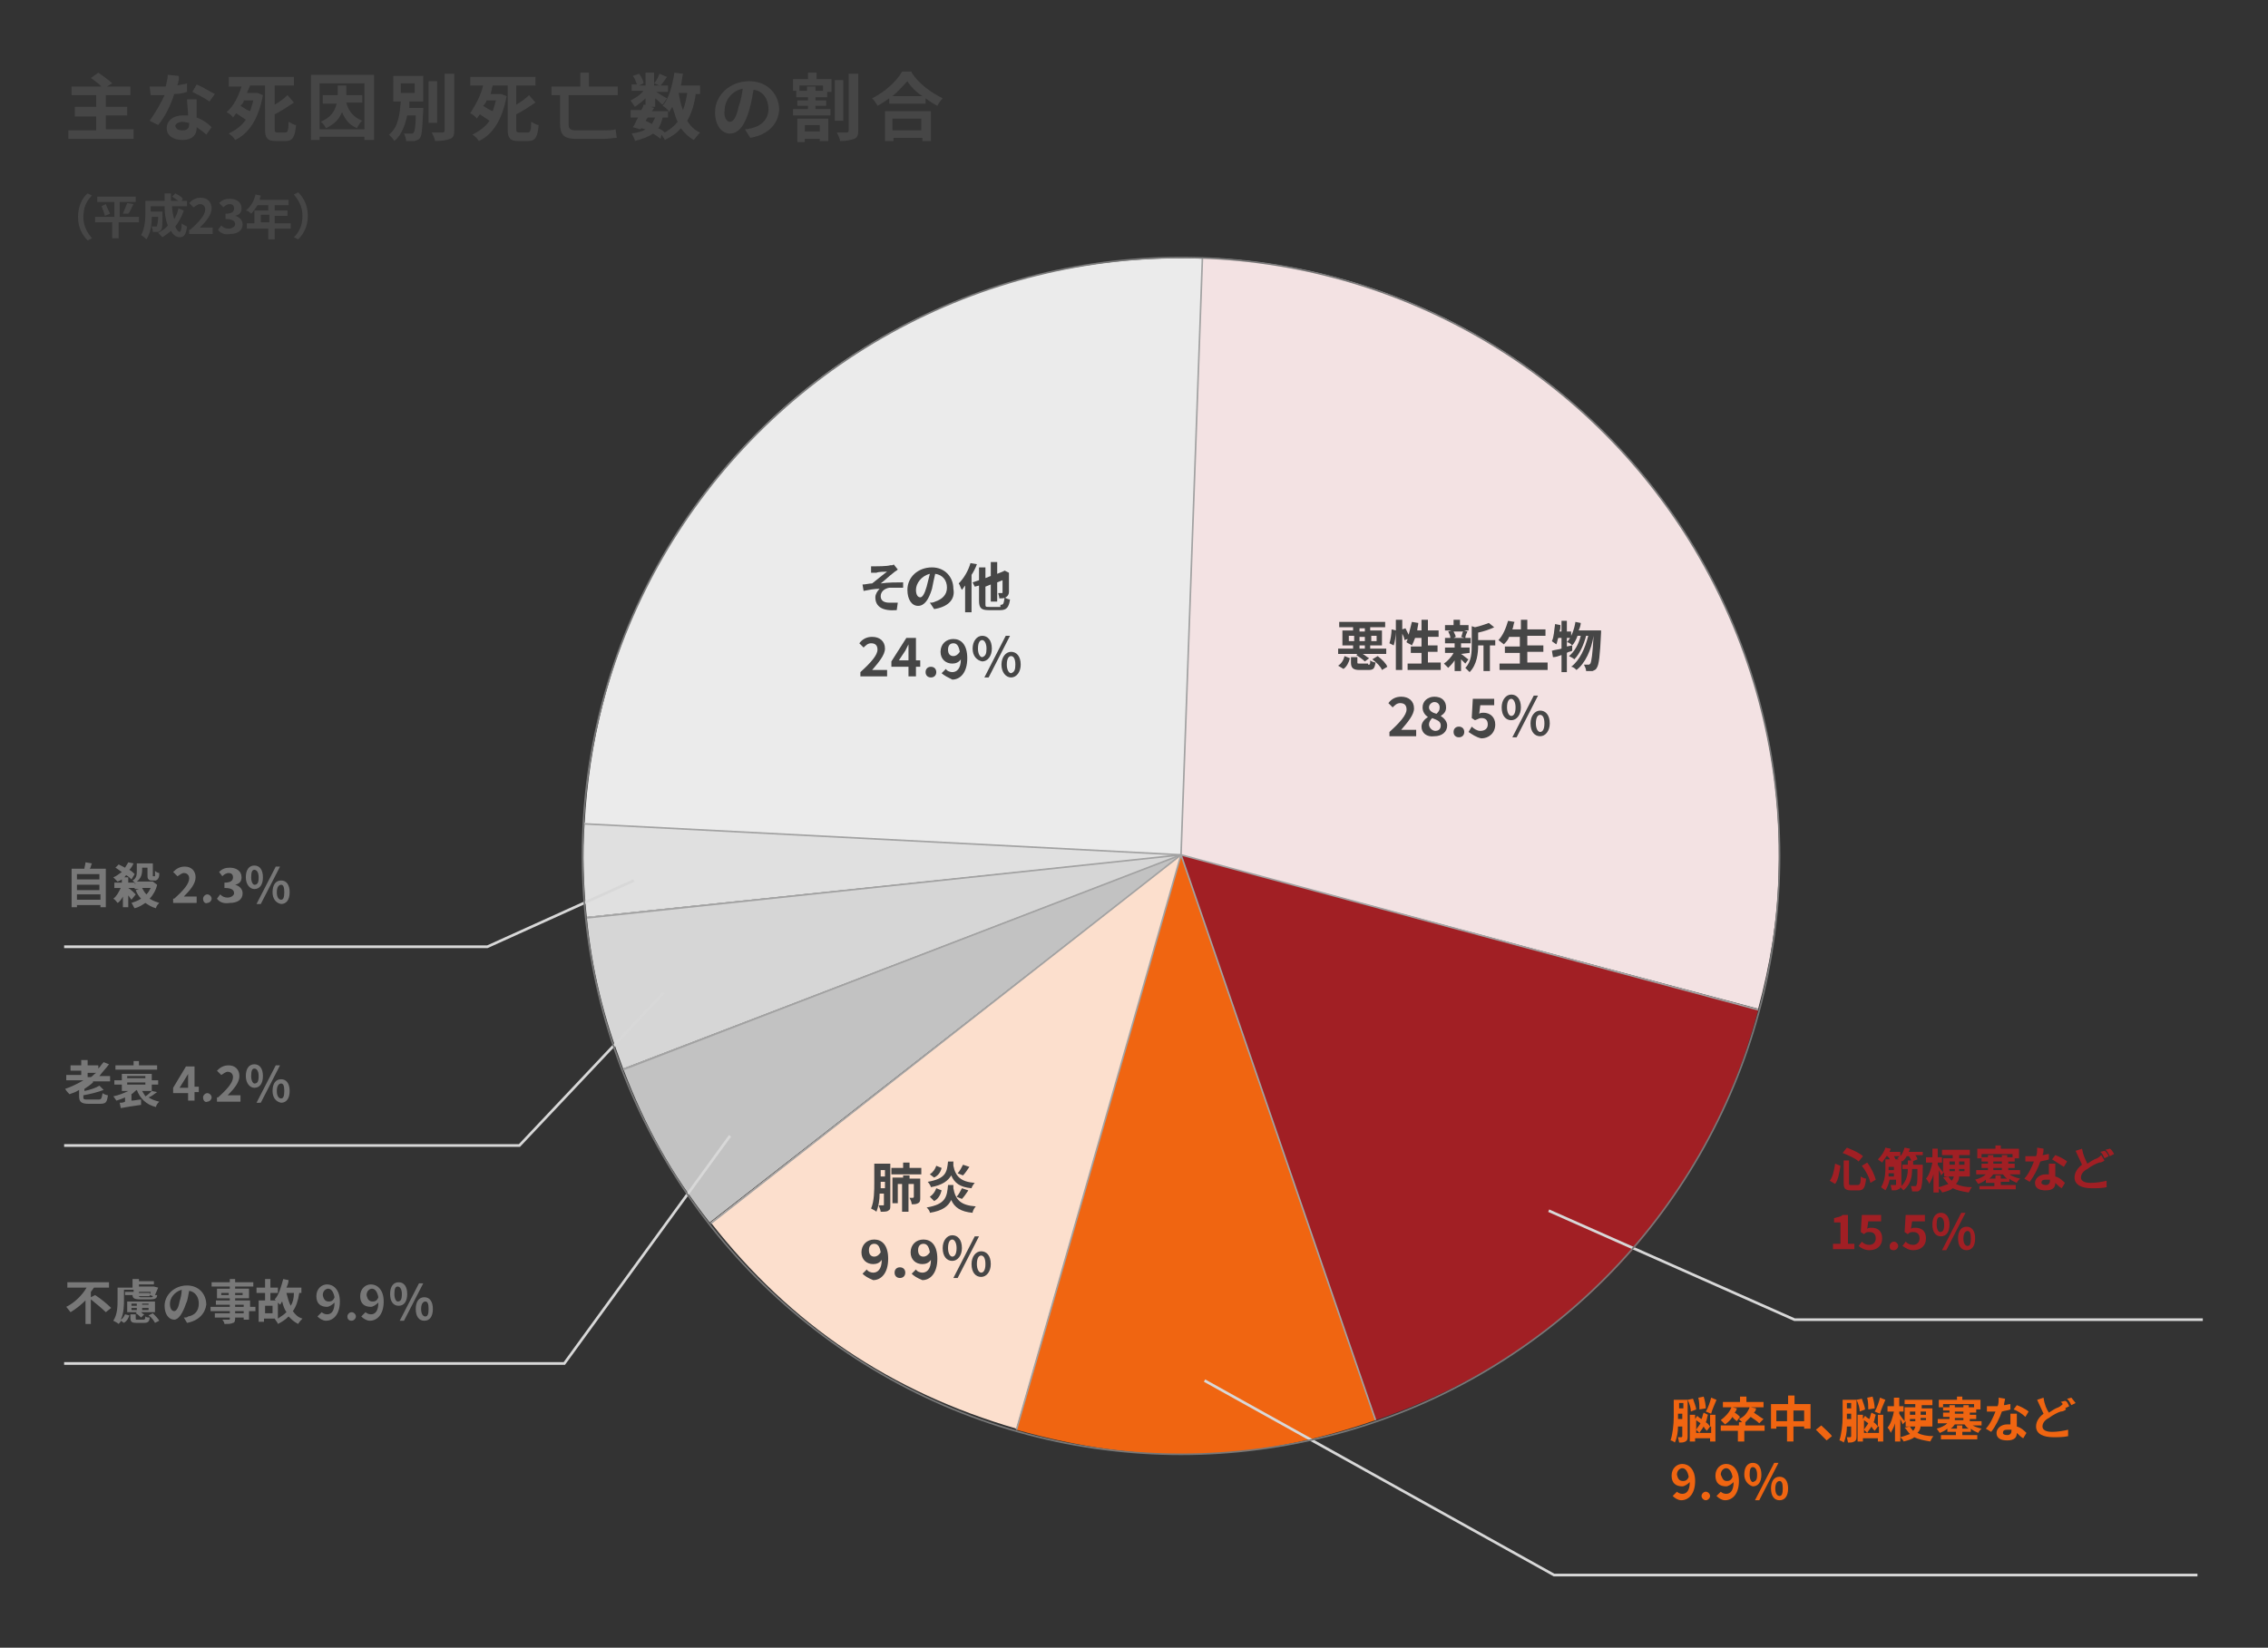 <svg xmlns="http://www.w3.org/2000/svg" xmlns:xlink="http://www.w3.org/1999/xlink" x="0px" y="0px" viewBox="0 0 212.2 154.2" style="enable-background:new 0 0 212.2 154.2;" xml:space="preserve"><rect x="0" y="0" width="212.2" height="154.2" fill="#333333" stroke="none"/> <style type="text/css"> .st0{fill:#AD1800;} .st1{fill:#787878;} .st2{fill:none;stroke:#AD1800;stroke-width:0.5;stroke-miterlimit:10;} .st3{fill:#E0E0E0;} .st4{fill:none;stroke:#F06511;stroke-width:0.25;stroke-miterlimit:10;} .st5{fill:#F06511;} .st6{fill:none;stroke:#632F00;stroke-width:0.25;stroke-miterlimit:10;} .st7{fill:#632F00;} .st8{fill:none;stroke:#787878;stroke-width:0.3;stroke-miterlimit:10;} .st9{fill-rule:evenodd;clip-rule:evenodd;fill:#787878;} .st10{fill:none;stroke:#787878;stroke-width:0.5;stroke-linecap:round;stroke-linejoin:round;} .st11{fill:none;stroke:#787878;stroke-width:0.5;stroke-linecap:round;stroke-linejoin:round;stroke-dasharray:0,1.98;} .st12{fill:#F2F2F2;} .st13{fill:#FDEDE2;} .st14{fill:#A11F24;} .st15{fill:none;stroke:#3C3C3C;stroke-width:0.25;stroke-miterlimit:10;} .st16{fill:#E36418;} .st17{clip-path:url(#SVGID_00000061438871949909888120000004319842166378315707_);fill:#FFFFFF;} .st18{clip-path:url(#SVGID_00000061438871949909888120000004319842166378315707_);fill:#FDEDE2;} .st19{clip-path:url(#SVGID_00000061438871949909888120000004319842166378315707_);fill:#F2F2F2;} .st20{clip-path:url(#SVGID_00000061438871949909888120000004319842166378315707_);fill:#A11F24;} .st21{clip-path:url(#SVGID_00000061438871949909888120000004319842166378315707_);fill:#F06511;} .st22{clip-path:url(#SVGID_00000054236593286810454580000016517850147305888166_);fill:#FFFFFF;} .st23{clip-path:url(#SVGID_00000054236593286810454580000016517850147305888166_);fill:#FDEDE2;} .st24{clip-path:url(#SVGID_00000054236593286810454580000016517850147305888166_);fill:#F2F2F2;} .st25{clip-path:url(#SVGID_00000054236593286810454580000016517850147305888166_);fill:#A11F24;} .st26{clip-path:url(#SVGID_00000054236593286810454580000016517850147305888166_);fill:#F06511;} .st27{clip-path:url(#SVGID_00000054236593286810454580000016517850147305888166_);fill:#787878;} .st28{fill:none;stroke:#787878;stroke-width:0.25;stroke-miterlimit:10;stroke-dasharray:1.989,1.989;} .st29{fill:none;stroke:#D8D8D8;stroke-width:0.25;stroke-miterlimit:10;} .st30{clip-path:url(#SVGID_00000170279815521274165310000007081761450854660757_);fill:#FFFFFF;} .st31{clip-path:url(#SVGID_00000170279815521274165310000007081761450854660757_);fill:#FDEDE2;} .st32{clip-path:url(#SVGID_00000170279815521274165310000007081761450854660757_);fill:#F2F2F2;} .st33{clip-path:url(#SVGID_00000170279815521274165310000007081761450854660757_);fill:#A11F24;} .st34{clip-path:url(#SVGID_00000170279815521274165310000007081761450854660757_);fill:#F06511;} .st35{clip-path:url(#SVGID_00000054237456793958277970000003236870881854516917_);fill:#FFFFFF;} .st36{clip-path:url(#SVGID_00000054237456793958277970000003236870881854516917_);fill:#FDEDE2;} .st37{clip-path:url(#SVGID_00000054237456793958277970000003236870881854516917_);fill:#F2F2F2;} .st38{clip-path:url(#SVGID_00000054237456793958277970000003236870881854516917_);fill:#A11F24;} .st39{clip-path:url(#SVGID_00000054237456793958277970000003236870881854516917_);fill:#F06511;} .st40{clip-path:url(#SVGID_00000054237456793958277970000003236870881854516917_);fill:#787878;} .st41{fill:#464646;} .st42{fill:none;stroke:#787878;stroke-width:0.25;stroke-miterlimit:10;} .st43{fill:none;stroke:#777878;stroke-width:0.28;stroke-miterlimit:10;} .st44{fill:#DFDFDF;} .st45{fill:#777878;} .st46{fill:#FFFFFF;} .st47{fill:#D6D6D6;} .st48{fill:#C2C2C2;} .st49{fill:#FCDFCD;} .st50{fill:#F3E2E3;} .st51{fill:#EBEBEB;} .st52{fill:none;stroke:#A2A2A2;stroke-width:0.15;stroke-miterlimit:10;} .st53{fill:none;stroke:#787878;stroke-width:0.15;stroke-miterlimit:10;} .st54{fill:#2456A7;} .st55{fill:none;stroke:#D6D6D6;stroke-width:0.5;stroke-miterlimit:10;} .st56{fill-rule:evenodd;clip-rule:evenodd;fill:#B3B3B3;} .st57{fill:none;stroke:#787878;stroke-width:0.316;stroke-miterlimit:10;} .st58{fill:none;stroke:#787878;stroke-width:0.791;stroke-linecap:round;stroke-linejoin:round;} .st59{fill:none;stroke:#787878;stroke-width:0.791;stroke-linecap:round;stroke-linejoin:round;stroke-dasharray:0,2.512;} .st60{fill:none;stroke:#787878;stroke-miterlimit:10;} .st61{fill:#A18266;} .st62{fill:none;stroke:#464646;stroke-width:0.25;stroke-miterlimit:10;} .st63{fill:none;stroke:#A11F24;stroke-miterlimit:10;} </style> <g id="&#x30EC;&#x30A4;&#x30E4;&#x30FC;_1"> </g> <g id="&#x30EC;&#x30A4;&#x30E4;&#x30FC;_2"> <g> <g> <g> <path class="st41" d="M8.2,18.1l0.4,0.2c-0.5,0.5-0.8,1.1-0.8,2s0.4,1.5,0.8,2l-0.4,0.2c-0.5-0.5-0.9-1.2-0.9-2.2 C7.3,19.3,7.7,18.5,8.2,18.1z"></path> <path class="st41" d="M12.9,20.8h-1.8v1.5h-0.6v-1.5H8.9v-0.5h1.8v-1.4H9.1v-0.5h3.6v0.5h-1.5v1.4h1.8V20.8z M9.9,19.1 c0.1,0.3,0.3,0.7,0.4,0.9l-0.5,0.2c0-0.2-0.2-0.6-0.3-0.9L9.9,19.1z M11.5,20c0.1-0.3,0.3-0.7,0.4-1l0.6,0.1 c-0.2,0.3-0.3,0.7-0.5,0.9L11.5,20z"></path> <path class="st41" d="M17.2,19.7c-0.2,0.6-0.5,1.1-0.8,1.5c0.1,0.3,0.3,0.5,0.4,0.5c0.1,0,0.2-0.2,0.2-0.8 c0.1,0.1,0.3,0.2,0.5,0.3c-0.1,0.8-0.3,1-0.7,1c-0.3,0-0.6-0.2-0.8-0.6c-0.2,0.2-0.5,0.4-0.8,0.6c-0.1-0.1-0.3-0.3-0.4-0.4 c0.3-0.2,0.7-0.4,0.9-0.7c-0.2-0.5-0.3-1.1-0.3-1.8h-1.3v0.5h1.1c0,0,0,0.1,0,0.2c0,0.9,0,1.3-0.1,1.5c-0.1,0.1-0.2,0.2-0.3,0.2 c-0.1,0-0.3,0-0.5,0c0-0.2-0.1-0.4-0.1-0.5c0.2,0,0.3,0,0.4,0c0.1,0,0.1,0,0.1-0.1c0-0.1,0.1-0.3,0.1-0.8h-0.6 c0,0.7-0.1,1.5-0.5,2.1c-0.1-0.1-0.3-0.3-0.5-0.4c0.3-0.5,0.4-1.3,0.4-1.9v-1.3h1.8c0-0.2,0-0.4,0-0.7H16c0,0.2,0,0.4,0,0.7h0.7 c-0.2-0.1-0.4-0.3-0.6-0.4l0.3-0.3c0.2,0.1,0.6,0.3,0.7,0.5L17,18.8h0.5v0.5h-1.4c0,0.4,0.1,0.9,0.2,1.2c0.2-0.3,0.3-0.6,0.4-1 L17.2,19.7z"></path> <path class="st41" d="M17.8,21.5c0.9-0.8,1.4-1.4,1.4-1.9c0-0.3-0.2-0.5-0.5-0.5c-0.2,0-0.4,0.2-0.6,0.3l-0.4-0.4 c0.3-0.3,0.6-0.5,1.1-0.5c0.6,0,1,0.4,1,1c0,0.6-0.5,1.2-1.1,1.8c0.2,0,0.4,0,0.5,0h0.7v0.6h-2.2V21.5z"></path> <path class="st41" d="M20.4,21.5l0.3-0.4c0.2,0.2,0.4,0.3,0.7,0.3c0.3,0,0.6-0.2,0.6-0.4c0-0.3-0.2-0.5-0.9-0.5V20 c0.6,0,0.8-0.2,0.8-0.5c0-0.3-0.2-0.4-0.4-0.4c-0.2,0-0.4,0.1-0.6,0.3L20.5,19c0.3-0.3,0.6-0.4,1-0.4c0.6,0,1.1,0.3,1.1,0.9 c0,0.4-0.2,0.6-0.6,0.7v0c0.4,0.1,0.7,0.4,0.7,0.8c0,0.6-0.5,0.9-1.2,0.9C21,22,20.6,21.8,20.4,21.5z"></path> <path class="st41" d="M27.2,21.4h-1.5v1h-0.6v-1h-2v-0.5h0.7v-1.2h1.3v-0.5h-1c-0.2,0.3-0.4,0.6-0.6,0.8 c-0.1-0.1-0.3-0.3-0.5-0.3c0.4-0.3,0.8-0.9,0.9-1.5l0.5,0.1c0,0.1-0.1,0.2-0.1,0.4H27v0.5h-1.3v0.5h1.2v0.5h-1.2v0.7h1.5V21.4z M25.2,20.8v-0.7h-0.8v0.7H25.2z"></path> <path class="st41" d="M27.9,22.4l-0.4-0.2c0.5-0.5,0.8-1.1,0.8-2s-0.4-1.5-0.8-2l0.4-0.2c0.5,0.5,0.9,1.2,0.9,2.2 C28.8,21.2,28.4,21.9,27.9,22.4z"></path> </g> </g> <g> <g> <path class="st41" d="M12.5,12.2V13H6.4v-0.8H9v-1.3H7V10h2V8.9H6.7V8.1h2.8c-0.3-0.3-0.7-0.6-1-0.8l0.7-0.5 c0.4,0.3,1,0.7,1.3,1L10,8.1h2.2v0.8H9.9V10h2v0.8h-2v1.3H12.5z"></path> <path class="st41" d="M16.6,8c0.3-0.1,0.7-0.1,0.9-0.2l0,0.8c-0.3,0.1-0.7,0.2-1.2,0.2c-0.3,1-0.9,2.2-1.5,2.9L14,11.3 c0.5-0.7,1.1-1.7,1.4-2.4c-0.1,0-0.2,0-0.4,0c-0.3,0-0.6,0-0.9,0l-0.1-0.8c0.3,0,0.7,0,0.9,0c0.2,0,0.4,0,0.6,0 c0.1-0.4,0.2-0.8,0.2-1.1l1,0.1C16.8,7.3,16.7,7.6,16.6,8z M18.4,10.1c0,0.2,0,0.5,0,0.9c0.6,0.2,1.1,0.6,1.4,0.9l-0.5,0.7 c-0.2-0.2-0.6-0.5-0.9-0.7c0,0,0,0,0,0.1c0,0.6-0.4,1.1-1.3,1.1c-0.9,0-1.5-0.4-1.5-1.1c0-0.7,0.6-1.2,1.5-1.2 c0.2,0,0.3,0,0.5,0c0-0.5-0.1-1.1-0.1-1.5h0.9C18.4,9.5,18.4,9.8,18.4,10.1z M17.1,12.2c0.5,0,0.6-0.3,0.6-0.6c0,0,0-0.1,0-0.1 c-0.2,0-0.4-0.1-0.6-0.1c-0.4,0-0.7,0.2-0.7,0.4C16.5,12.1,16.7,12.2,17.1,12.2z M18,8.6l0.4-0.7c0.5,0.2,1.3,0.7,1.7,0.9 l-0.5,0.7C19.2,9.2,18.4,8.8,18,8.6z"></path> <path class="st41" d="M26.7,12.4c0.2,0,0.3-0.2,0.3-1c0.2,0.1,0.5,0.3,0.7,0.3c-0.1,1.1-0.3,1.5-1,1.5h-0.9c-0.8,0-1-0.3-1-1.1 V8h-1.5l0.1,0c-0.1,0.2-0.2,0.5-0.3,0.7H24l0.1,0l0.5,0.2c-0.4,2.2-1.3,3.6-2.6,4.2c-0.1-0.2-0.4-0.5-0.6-0.6 c0.6-0.3,1.2-0.7,1.6-1.3c-0.3-0.2-0.6-0.4-0.9-0.6c-0.1,0.1-0.2,0.3-0.3,0.4c-0.1-0.2-0.4-0.4-0.6-0.5c0.7-0.6,1.1-1.5,1.4-2.4 h-1.2V7.2h6.1V8h-1.8v1.8c0.5-0.3,0.9-0.6,1.2-0.9l0.6,0.7c-0.6,0.4-1.2,0.8-1.8,1.1V12c0,0.3,0,0.4,0.3,0.4H26.7z M22.8,9.5 c-0.1,0.2-0.2,0.3-0.3,0.4c0.3,0.2,0.6,0.4,0.9,0.5c0.1-0.3,0.2-0.6,0.3-1H22.8z"></path> <path class="st41" d="M35,7v6.1h-0.9v-0.3h-4.2v0.3h-0.8V7H35z M34.1,12.1V7.8h-4.2v4.3H34.1z M32.4,9.6 c0.2,0.8,0.7,1.4,1.5,1.7c-0.2,0.1-0.4,0.5-0.5,0.7c-0.7-0.3-1.1-0.8-1.4-1.5c-0.3,0.7-0.7,1.1-1.5,1.5 c-0.1-0.2-0.3-0.5-0.5-0.6c0.9-0.4,1.3-0.9,1.5-1.7h-1.3V8.9h1.4c0-0.3,0-0.6,0-0.9h0.8c0,0.3,0,0.6,0,0.9h1.5v0.7H32.4z"></path> <path class="st41" d="M39.6,10c0,0,0,0.2,0,0.3c-0.1,1.7-0.1,2.3-0.3,2.6c-0.1,0.2-0.3,0.2-0.5,0.3c-0.2,0-0.5,0-0.8,0 c0-0.2-0.1-0.5-0.2-0.7c0.3,0,0.5,0,0.7,0c0.1,0,0.2,0,0.2-0.1c0.1-0.1,0.2-0.6,0.2-1.6h-0.8c-0.2,0.9-0.5,1.8-1.2,2.4 c-0.1-0.2-0.4-0.5-0.5-0.6c0.9-0.7,1-2,1.1-3.1h-0.7V7.1h2.8v2.4h-1.3c0,0.2,0,0.4,0,0.6H39.6z M37.5,8.7h1.3V7.8h-1.3V8.7z M40.9,11.5h-0.8V7.6h0.8V11.5z M42.5,6.9v5.3c0,0.5-0.1,0.7-0.4,0.8c-0.3,0.1-0.7,0.2-1.4,0.2c0-0.2-0.2-0.6-0.3-0.8 c0.4,0,0.9,0,1,0c0.1,0,0.2,0,0.2-0.2V6.9H42.5z"></path> <path class="st41" d="M49.4,12.4c0.2,0,0.3-0.2,0.3-1c0.2,0.1,0.5,0.3,0.7,0.3c-0.1,1.1-0.3,1.5-1,1.5h-0.9c-0.8,0-1-0.3-1-1.1 V8H46l0.1,0C46,8.3,46,8.5,45.9,8.8h0.9l0.1,0l0.5,0.2c-0.4,2.2-1.3,3.6-2.6,4.2c-0.1-0.2-0.4-0.5-0.6-0.6 c0.6-0.3,1.2-0.7,1.6-1.3c-0.3-0.2-0.6-0.4-0.9-0.6c-0.1,0.1-0.2,0.3-0.3,0.4c-0.1-0.2-0.4-0.4-0.6-0.5C44.5,9.8,45,8.9,45.2,8 h-1.2V7.2h6.1V8h-1.8v1.8c0.5-0.3,0.9-0.6,1.2-0.9l0.6,0.7c-0.6,0.4-1.2,0.8-1.8,1.1V12c0,0.3,0,0.4,0.3,0.4H49.4z M45.5,9.5 c-0.1,0.2-0.2,0.3-0.3,0.4c0.3,0.2,0.6,0.4,0.9,0.5c0.1-0.3,0.2-0.6,0.3-1H45.5z"></path> <path class="st41" d="M53.2,8.9v2.7c0,0.4,0.1,0.6,0.7,0.6h2.5c0.4,0,0.9,0,1.2-0.1c0,0.2,0.1,0.6,0.1,0.8 c-0.2,0-0.8,0.1-1.3,0.1H54c-1.2,0-1.6-0.3-1.6-1.5V8.9h-0.8V8.1h2.7V6.8h0.8v1.3h2.7v0.8H53.2z"></path> <path class="st41" d="M65.1,8.7c-0.1,1-0.4,1.9-0.8,2.6c0.3,0.5,0.7,0.9,1.2,1.1c-0.2,0.2-0.4,0.5-0.6,0.7 c-0.5-0.3-0.8-0.6-1.2-1.1c-0.4,0.5-0.9,0.8-1.5,1.1c0-0.1-0.2-0.3-0.3-0.5L61.8,13c-0.2-0.2-0.4-0.3-0.7-0.5 c-0.4,0.3-1,0.5-1.7,0.7c0-0.2-0.2-0.5-0.3-0.7c0.6-0.1,1-0.2,1.3-0.4C60.3,12.1,60.1,12,60,12l-0.1,0.1l-0.7-0.2 c0.2-0.2,0.3-0.6,0.5-0.9h-0.7v-0.7h1c0.1-0.2,0.2-0.3,0.2-0.5l0.2,0V9.2c-0.3,0.3-0.7,0.6-1,0.8c-0.1-0.2-0.3-0.4-0.4-0.6 c0.4-0.2,0.9-0.5,1.2-0.9h-1.1V7.9h0.5c-0.1-0.2-0.2-0.6-0.4-0.8l0.6-0.2c0.2,0.3,0.4,0.6,0.4,0.9l-0.4,0.2h0.6V6.8h0.8v1.2h0.5 l-0.5-0.2c0.2-0.2,0.4-0.6,0.5-0.9l0.7,0.3c-0.2,0.3-0.4,0.6-0.6,0.8h0.7v0.6h-1.1c0.3,0.2,0.8,0.5,1,0.6l-0.4,0.6 c-0.2-0.1-0.4-0.4-0.7-0.6v0.8h-0.4l0.3,0.1l-0.2,0.3h1.6c-0.2-0.2-0.4-0.4-0.6-0.5c0.6-0.7,0.9-1.9,1.1-3.1l0.8,0.1 c-0.1,0.4-0.1,0.8-0.2,1.1h1.8v0.8H65.1z M60.4,11.3c0.2,0.1,0.4,0.2,0.6,0.3c0.1-0.2,0.2-0.4,0.3-0.6h-0.7L60.4,11.3z M62,11 c-0.1,0.4-0.2,0.7-0.4,1c0.2,0.1,0.4,0.2,0.6,0.4c0.5-0.3,0.9-0.6,1.2-1c-0.2-0.4-0.3-0.9-0.5-1.4c-0.1,0.2-0.2,0.3-0.3,0.5 c0,0-0.1-0.1-0.1-0.1V11H62z M63.5,8.7c0.1,0.6,0.2,1.1,0.4,1.6c0.2-0.5,0.3-1,0.4-1.6H63.5z"></path> <path class="st41" d="M70.2,12.9l-0.5-0.8c0.3,0,0.5-0.1,0.6-0.1c0.9-0.2,1.6-0.8,1.6-1.8c0-0.9-0.5-1.7-1.4-1.8 c-0.1,0.6-0.2,1.2-0.4,1.9c-0.4,1.4-1,2.2-1.8,2.2c-0.8,0-1.4-0.8-1.4-2c0-1.6,1.4-2.9,3.2-2.9c1.7,0,2.8,1.2,2.8,2.7 C72.8,11.6,71.9,12.6,70.2,12.9z M68.3,11.4c0.3,0,0.6-0.4,0.8-1.4c0.2-0.5,0.3-1.1,0.4-1.7c-1.1,0.2-1.7,1.2-1.7,2 C67.7,11,68,11.4,68.3,11.4z"></path> <path class="st41" d="M76.4,7.4h1.4v1.2h-0.4v0.5h-1.1v0.3h1v0.5h-1v0.3h1.4v0.6h-3.5v-0.6h1.4V9.9h-1V9.4h1V9.1h-1.1V8.5h-0.3 V7.4h1.4V6.8h0.8V7.4z M74.6,11.1h2.9v2.1h-0.8v-0.2h-1.4v0.3h-0.7V11.1z M77,8h-2.2v0.5h0.7V8.1h0.8v0.4H77V8z M75.3,11.7v0.6 h1.4v-0.6H75.3z M78.9,11.3h-0.8V7.5h0.8V11.3z M80.3,6.9v5.3c0,0.5-0.1,0.7-0.4,0.8c-0.3,0.1-0.7,0.2-1.3,0.2 c0-0.2-0.2-0.6-0.3-0.8c0.4,0,0.8,0,0.9,0c0.1,0,0.2,0,0.2-0.2V6.9H80.3z"></path> <path class="st41" d="M85.3,6.8c0.7,1.1,1.9,1.9,2.9,2.4c-0.2,0.2-0.4,0.5-0.5,0.7c-0.4-0.2-0.7-0.4-1.1-0.7v0.5h-3.4V9.2 c-0.3,0.2-0.7,0.5-1.1,0.7c-0.1-0.2-0.3-0.5-0.5-0.7c1.2-0.6,2.3-1.6,2.8-2.5H85.3z M82.7,10.4h4.4v2.8h-0.8v-0.3h-2.7v0.3h-0.8 V10.4z M86.3,9c-0.6-0.4-1.1-0.9-1.4-1.4C84.5,8,84.1,8.5,83.5,9H86.3z M83.5,11.1v1.1h2.7v-1.1H83.5z"></path> </g> </g> <path class="st3" d="M110.5,80l-55.6,5.8c-0.3-2.8-0.4-6-0.2-8.8L110.5,80z"></path> <path class="st47" d="M110.5,80l-52.2,20c-1.8-4.8-2.9-9.1-3.4-14.2L110.5,80z"></path> <path class="st48" d="M110.5,80l-44.1,34.4c-3.6-4.6-6-8.9-8.1-14.4L110.5,80z"></path> <path class="st49" d="M110.5,80l-15.4,53.7c-11.7-3.4-21.1-9.7-28.6-19.3L110.5,80z"></path> <path class="st5" d="M110.5,80l18.2,52.9c-11.5,4-21.9,4.2-33.6,0.9L110.5,80z"></path> <path class="st14" d="M110.5,80l54,14.5c-4.9,18.5-17.7,32.2-35.8,38.4L110.5,80z"></path> <path class="st50" d="M110.5,80l2-55.9c30.9,1.1,55,27,53.9,57.8c-0.1,4.3-0.8,8.4-1.9,12.5L110.5,80z"></path> <path class="st51" d="M110.5,80l-55.8-2.9c1.6-30.7,27.1-54,57.8-52.9L110.5,80z"></path> <g> <g> <path class="st41" d="M81.8,53c0.2,0,1.2,0,1.5-0.1c0.2,0,0.3,0,0.3-0.1l0.4,0.5c-0.1,0.1-0.3,0.2-0.4,0.3 c-0.4,0.3-0.8,0.7-1.2,1c0.7-0.1,1.5-0.1,2.1-0.1V55c-0.5,0-1,0-1.3,0c-0.5,0.1-0.8,0.4-0.8,0.8c0,0.4,0.3,0.6,0.8,0.6 c0.3,0,0.6,0,0.8,0l-0.1,0.7c-1.3,0.1-2-0.3-2-1.2c0-0.3,0.2-0.6,0.4-0.8c-0.5,0-1,0.1-1.5,0.2l-0.1-0.6c0.3,0,0.6-0.1,0.9-0.1 c0.4-0.3,1.1-0.9,1.4-1.1c-0.2,0-0.8,0-1,0.1c-0.1,0-0.3,0-0.5,0l0-0.6C81.5,53,81.6,53,81.8,53z"></path> <path class="st41" d="M87.4,57l-0.4-0.6c0.2,0,0.3,0,0.5-0.1c0.6-0.2,1.1-0.6,1.1-1.3c0-0.7-0.4-1.2-1.1-1.3 c-0.1,0.4-0.2,0.9-0.3,1.4c-0.3,1-0.7,1.6-1.3,1.6c-0.6,0-1-0.6-1-1.5c0-1.2,1-2.1,2.3-2.1c1.2,0,2,0.9,2,2 C89.4,56.1,88.7,56.8,87.4,57z M86.1,55.9c0.2,0,0.4-0.3,0.6-1c0.1-0.4,0.2-0.8,0.3-1.2c-0.8,0.2-1.3,0.9-1.3,1.5 C85.7,55.7,85.9,55.9,86.1,55.9z"></path> <path class="st41" d="M91.4,52.8c-0.1,0.3-0.3,0.7-0.5,1v3.5h-0.6v-2.5c-0.1,0.1-0.2,0.3-0.3,0.4c-0.1-0.1-0.2-0.5-0.3-0.6 c0.5-0.5,0.9-1.2,1.1-1.9L91.4,52.8z M93.6,56.6c0.3,0,0.3-0.1,0.4-0.7c0.1,0.1,0.4,0.2,0.5,0.2c-0.1,0.7-0.3,1-0.9,1h-1.1 c-0.7,0-0.9-0.2-0.9-0.9v-1.4l-0.4,0.1L91,54.5l0.6-0.2v-1.2h0.6v1l0.5-0.2v-1.3h0.6v1.1l0.5-0.2l0.2-0.1l0.4,0.2l0,0.1 c0,0.9,0,1.5,0,1.7c0,0.2-0.1,0.4-0.3,0.5c-0.1,0.1-0.4,0.1-0.6,0.1c0-0.2-0.1-0.4-0.1-0.5c0.1,0,0.3,0,0.3,0 c0.1,0,0.1,0,0.1-0.1c0-0.1,0-0.4,0-1.1l-0.5,0.2v1.8h-0.6v-1.6l-0.5,0.2v1.6c0,0.3,0,0.3,0.4,0.3H93.6z"></path> <path class="st41" d="M80.5,62.9c1-0.9,1.6-1.6,1.6-2.1c0-0.4-0.2-0.6-0.6-0.6c-0.3,0-0.5,0.2-0.7,0.4l-0.4-0.4 c0.3-0.4,0.7-0.6,1.2-0.6c0.7,0,1.2,0.4,1.2,1.1c0,0.6-0.6,1.3-1.2,2c0.2,0,0.4,0,0.6,0H83v0.6h-2.5V62.9z"></path> <path class="st41" d="M85,62.4h-1.6v-0.5l1.4-2.2h0.9v2.1h0.4v0.6h-0.4v0.9H85V62.4z M85,61.8v-0.7c0-0.2,0-0.6,0-0.8h0 c-0.1,0.2-0.2,0.4-0.3,0.6l-0.6,0.9H85z"></path> <path class="st41" d="M86.6,62.9c0-0.3,0.2-0.5,0.5-0.5c0.3,0,0.5,0.2,0.5,0.5c0,0.3-0.2,0.5-0.5,0.5 C86.8,63.4,86.6,63.2,86.6,62.9z"></path> <path class="st41" d="M88.1,63l0.4-0.4c0.1,0.2,0.4,0.3,0.6,0.3c0.4,0,0.8-0.3,0.8-1.2c-0.2,0.3-0.5,0.4-0.8,0.4 c-0.6,0-1.1-0.4-1.1-1.1c0-0.7,0.5-1.2,1.2-1.2c0.7,0,1.3,0.5,1.3,1.8c0,1.4-0.7,2-1.4,2C88.7,63.4,88.3,63.2,88.1,63z M89.2,61.4c0.2,0,0.4-0.1,0.6-0.4c-0.1-0.6-0.3-0.8-0.6-0.8c-0.3,0-0.5,0.2-0.5,0.6C88.7,61.2,88.9,61.4,89.2,61.4z"></path> <path class="st41" d="M91,60.7c0-0.7,0.4-1.2,0.9-1.2c0.5,0,0.9,0.4,0.9,1.2c0,0.7-0.4,1.2-0.9,1.2C91.4,61.8,91,61.4,91,60.7z M92.3,60.7c0-0.5-0.2-0.8-0.4-0.8c-0.2,0-0.4,0.2-0.4,0.8c0,0.5,0.2,0.8,0.4,0.8C92.2,61.4,92.3,61.2,92.3,60.7z M94.1,59.5 h0.4l-2,3.9h-0.4L94.1,59.5z M93.7,62.2c0-0.7,0.4-1.2,0.9-1.2s0.9,0.4,0.9,1.2c0,0.7-0.4,1.2-0.9,1.2S93.7,62.9,93.7,62.2z M95,62.2c0-0.6-0.2-0.8-0.4-0.8c-0.2,0-0.4,0.2-0.4,0.8c0,0.5,0.2,0.8,0.4,0.8C94.9,62.9,95,62.7,95,62.2z"></path> </g> </g> <g> <g> <path class="st41" d="M83.3,112.8c0,0.3,0,0.4-0.2,0.5c-0.1,0.1-0.4,0.1-0.7,0.1c0-0.1-0.1-0.4-0.2-0.6c0.2,0,0.3,0,0.4,0 c0.1,0,0.1,0,0.1-0.1v-1h-0.4c0,0.6-0.1,1.2-0.3,1.7c-0.1-0.1-0.3-0.2-0.5-0.3c0.3-0.7,0.3-1.7,0.3-2.4v-1.8h1.5V112.8z M82.8,111.2v-0.6h-0.4v0.1c0,0.2,0,0.3,0,0.5H82.8z M82.4,109.5v0.6h0.4v-0.6H82.4z M86.2,109.3v0.6h-2.8v-0.6h1.1v-0.5h0.6 v0.5H86.2z M86.1,112.1c0,0.2,0,0.4-0.2,0.5c-0.2,0.1-0.3,0.1-0.6,0.1c0-0.2-0.1-0.4-0.2-0.6c0.1,0,0.3,0,0.3,0s0.1,0,0.1-0.1 v-1.2h-0.5v2.6h-0.6v-2.6h-0.4v1.8h-0.5v-2.4h1V110h0.6v0.3h1V112.1z"></path> <path class="st41" d="M89.2,110.8c0,0.1,0,0.3,0,0.4c0.2,1.1,0.7,1.6,2.1,1.7c-0.1,0.1-0.3,0.4-0.3,0.6c-1.1-0.1-1.7-0.5-2-1.2 c-0.3,0.6-0.8,1-2,1.2c0-0.2-0.2-0.4-0.3-0.5c1.8-0.3,1.9-1,2-2.1H89.2z M89.2,108.8c0,0.1,0,0.2,0,0.3c0.2,1,0.7,1.5,2,1.6 c-0.1,0.1-0.3,0.4-0.3,0.5c-1.1-0.1-1.6-0.5-1.9-1.2c-0.3,0.5-0.8,0.9-1.9,1.1c0-0.1-0.2-0.4-0.3-0.5c1.7-0.3,1.8-0.9,1.9-1.9 H89.2z M87,112c0.3-0.2,0.5-0.5,0.6-0.8l0.5,0.2c-0.1,0.4-0.3,0.8-0.7,1L87,112z M88.1,109.3c-0.1,0.4-0.3,0.7-0.7,0.9l-0.4-0.3 c0.3-0.2,0.5-0.5,0.6-0.8L88.1,109.3z M89.5,112c0.2-0.2,0.4-0.6,0.5-0.8l0.6,0.2c-0.2,0.3-0.4,0.6-0.6,0.8L89.5,112z M90.7,109.2c-0.2,0.3-0.4,0.6-0.6,0.8l-0.5-0.2c0.2-0.2,0.4-0.6,0.5-0.8L90.7,109.2z"></path> <path class="st41" d="M80.7,119.2l0.4-0.4c0.1,0.2,0.4,0.3,0.6,0.3c0.4,0,0.8-0.3,0.8-1.2c-0.2,0.3-0.5,0.4-0.8,0.4 c-0.6,0-1.1-0.4-1.1-1.1c0-0.7,0.5-1.2,1.2-1.2c0.7,0,1.3,0.5,1.3,1.8c0,1.4-0.7,2-1.4,2C81.2,119.6,80.9,119.4,80.7,119.2z M81.8,117.6c0.2,0,0.4-0.1,0.6-0.4c-0.1-0.6-0.3-0.8-0.6-0.8c-0.3,0-0.5,0.2-0.5,0.6C81.3,117.4,81.5,117.6,81.8,117.6z"></path> <path class="st41" d="M83.7,119.1c0-0.3,0.2-0.5,0.5-0.5c0.3,0,0.5,0.2,0.5,0.5c0,0.3-0.2,0.5-0.5,0.5 C83.9,119.6,83.7,119.4,83.7,119.1z"></path> <path class="st41" d="M85.3,119.2l0.4-0.4c0.1,0.2,0.4,0.3,0.6,0.3c0.4,0,0.8-0.3,0.8-1.2c-0.2,0.3-0.5,0.4-0.8,0.4 c-0.6,0-1.1-0.4-1.1-1.1c0-0.7,0.5-1.2,1.2-1.2c0.7,0,1.3,0.5,1.3,1.8c0,1.4-0.7,2-1.4,2C85.8,119.6,85.5,119.4,85.3,119.2z M86.4,117.6c0.2,0,0.4-0.1,0.6-0.4c-0.1-0.6-0.3-0.8-0.6-0.8c-0.3,0-0.5,0.2-0.5,0.6C85.9,117.4,86.1,117.6,86.4,117.6z"></path> <path class="st41" d="M88.2,116.8c0-0.7,0.4-1.2,0.9-1.2c0.5,0,0.9,0.4,0.9,1.2c0,0.7-0.4,1.2-0.9,1.2 C88.6,118,88.2,117.6,88.2,116.8z M89.5,116.8c0-0.5-0.2-0.8-0.4-0.8c-0.2,0-0.4,0.2-0.4,0.8c0,0.5,0.2,0.8,0.4,0.8 C89.3,117.6,89.5,117.4,89.5,116.8z M91.2,115.7h0.4l-2,3.9h-0.4L91.2,115.7z M90.9,118.3c0-0.7,0.4-1.2,0.9-1.2 s0.9,0.4,0.9,1.2c0,0.7-0.4,1.2-0.9,1.2S90.9,119.1,90.9,118.3z M92.2,118.3c0-0.6-0.2-0.8-0.4-0.8s-0.4,0.2-0.4,0.8 c0,0.5,0.2,0.8,0.4,0.8S92.2,118.9,92.2,118.3z"></path> </g> </g> <g> <g> <path class="st1" d="M8.9,121.2c0.5,0.3,1.2,0.9,1.5,1.2l-0.5,0.4c-0.3-0.3-0.9-0.8-1.4-1.2v2.3H8v-2.2 c-0.4,0.4-0.9,0.8-1.4,1.1c-0.1-0.1-0.3-0.4-0.4-0.5c0.8-0.4,1.5-1.1,1.9-1.8H6.3V120h3.9v0.5H8.8c-0.1,0.1-0.2,0.3-0.3,0.4v0.5 L8.9,121.2z"></path> <path class="st1" d="M11.6,121.6c0,0.5,0,1.3-0.3,1.9c0.2-0.1,0.3-0.3,0.4-0.5l0.4,0.1c-0.1,0.3-0.2,0.5-0.5,0.7l-0.3-0.2 c0,0.1-0.1,0.2-0.2,0.3c-0.1-0.1-0.3-0.2-0.5-0.3c0.4-0.6,0.4-1.4,0.4-2v-1.1h1.4v-0.8H13v0.2h1.4v0.3H13v0.2h1.3l0.1,0l0.4,0.1 c-0.1,0.2-0.2,0.5-0.3,0.7c0.1,0,0.1,0,0.2,0c0,0.3-0.2,0.4-0.6,0.4h-1c-0.5,0-0.7-0.1-0.7-0.4l-0.7,0l0-0.3l0.8,0v-0.2h-0.9 V121.6z M14.4,122.8h-1.2c0.1,0.1,0.2,0.2,0.3,0.2l-0.3,0.3c-0.1-0.1-0.3-0.3-0.5-0.4l0.1-0.1h-0.9v-1h2.6V122.8z M13.4,123.5 c0.1,0,0.2,0,0.2-0.3c0.1,0.1,0.3,0.1,0.4,0.1c0,0.4-0.2,0.5-0.5,0.5h-0.7c-0.5,0-0.6-0.1-0.6-0.5V123h0.5v0.4 c0,0.1,0,0.1,0.2,0.1H13.4z M12.3,122.2h0.5V122h-0.5V122.2z M12.3,122.6h0.5v-0.2h-0.5V122.6z M14.1,121.4c0.1,0,0.2,0,0.2-0.1 l-0.3-0.1c0-0.1,0.1-0.2,0.1-0.3H13v0.1l1,0l0,0.3l-1,0c0,0.1,0.1,0.1,0.3,0.1H14.1z M13.9,122h-0.6v0.1h0.6V122z M13.9,122.4 h-0.6v0.2h0.6V122.4z M14.3,122.9c0.2,0.2,0.5,0.5,0.6,0.7l-0.4,0.2c-0.1-0.2-0.3-0.5-0.6-0.7L14.3,122.9z"></path> <path class="st1" d="M17.5,123.8l-0.3-0.5c0.2,0,0.3,0,0.4-0.1c0.6-0.1,1-0.5,1-1.2c0-0.6-0.3-1.1-0.9-1.2 c-0.1,0.4-0.1,0.8-0.3,1.2c-0.3,0.9-0.7,1.5-1.1,1.5c-0.5,0-0.9-0.5-0.9-1.3c0-1,0.9-1.9,2.1-1.9c1.1,0,1.8,0.8,1.8,1.8 C19.2,122.9,18.6,123.6,17.5,123.8z M16.3,122.7c0.2,0,0.4-0.3,0.5-0.9c0.1-0.3,0.2-0.7,0.2-1.1c-0.7,0.2-1.1,0.8-1.1,1.3 C15.9,122.5,16.1,122.7,16.3,122.7z"></path> <path class="st1" d="M23.8,122.7h-0.5v0.8h-0.5v-0.2H22v0.1c0,0.3-0.1,0.4-0.2,0.4c-0.2,0.1-0.4,0.1-0.8,0.1 c0-0.1-0.1-0.3-0.2-0.4c0.2,0,0.5,0,0.6,0c0.1,0,0.1,0,0.1-0.1v-0.1h-1.4v-0.4h1.4v-0.2h-1.8v-0.4h1.8v-0.2h-1.3v-0.4h1.3v-0.2 h-1.2v-0.9h1.2v-0.2h-1.7V120h1.7v-0.3H22v0.3h1.7v0.4H22v0.2h1.3v0.9H22v0.2h1.4v0.6h0.5V122.7z M21.4,121.2V121h-0.7v0.2H21.4 z M22,121v0.2h0.7V121H22z M22,122.3h0.8v-0.2H22V122.3z M22.8,122.7H22v0.2h0.8V122.7z"></path> <path class="st1" d="M28,121c-0.1,0.7-0.3,1.3-0.6,1.7c0.2,0.3,0.5,0.6,0.9,0.7c-0.1,0.1-0.3,0.3-0.4,0.5 c-0.4-0.2-0.6-0.4-0.9-0.7c-0.3,0.3-0.6,0.5-1,0.7c0-0.1-0.2-0.3-0.3-0.5h-1v0.3h-0.5v-2h0.6v-0.7h-0.8v-0.5h0.8v-0.8h0.5v0.8 h0.7v0.5h-0.7v0.7h0.5c0,0-0.1-0.1-0.1-0.1c0.4-0.4,0.6-1.2,0.8-1.9l0.5,0.1c0,0.2-0.1,0.5-0.2,0.7h1.4v0.5H28z M25.5,122.2 h-0.7v0.7h0.7V122.2z M26,123.4c0.3-0.2,0.6-0.4,0.8-0.6c-0.2-0.3-0.3-0.6-0.4-1c-0.1,0.1-0.1,0.2-0.2,0.3c0,0-0.1-0.1-0.2-0.2 V123.4z M26.8,121c0.1,0.4,0.2,0.8,0.4,1.2c0.2-0.3,0.3-0.7,0.3-1.2H26.8z"></path> <path class="st1" d="M29.7,123.2l0.4-0.4c0.1,0.1,0.3,0.2,0.5,0.2c0.4,0,0.7-0.3,0.7-1.1c-0.2,0.2-0.5,0.4-0.7,0.4 c-0.6,0-1-0.3-1-1c0-0.7,0.5-1.1,1-1.1c0.6,0,1.2,0.5,1.2,1.6c0,1.2-0.6,1.8-1.3,1.8C30.2,123.6,29.9,123.4,29.7,123.2z M30.8,121.8c0.2,0,0.4-0.1,0.5-0.4c-0.1-0.5-0.3-0.8-0.6-0.8c-0.2,0-0.5,0.2-0.5,0.6C30.3,121.7,30.5,121.8,30.8,121.8z"></path> <path class="st1" d="M32.5,123.2c0-0.2,0.2-0.4,0.4-0.4c0.2,0,0.4,0.2,0.4,0.4c0,0.2-0.2,0.4-0.4,0.4 C32.6,123.6,32.5,123.4,32.5,123.2z"></path> <path class="st1" d="M33.8,123.2l0.4-0.4c0.1,0.1,0.3,0.2,0.5,0.2c0.4,0,0.7-0.3,0.7-1.1c-0.2,0.2-0.5,0.4-0.7,0.4 c-0.6,0-1-0.3-1-1c0-0.7,0.5-1.1,1-1.1c0.6,0,1.2,0.5,1.2,1.6c0,1.2-0.6,1.8-1.3,1.8C34.3,123.6,34,123.4,33.8,123.2z M34.9,121.8c0.2,0,0.4-0.1,0.5-0.4c-0.1-0.5-0.3-0.8-0.6-0.8c-0.2,0-0.5,0.2-0.5,0.6C34.4,121.7,34.6,121.8,34.9,121.8z"></path> <path class="st1" d="M36.5,121.1c0-0.7,0.3-1.1,0.8-1.1c0.5,0,0.8,0.4,0.8,1.1c0,0.7-0.3,1.1-0.8,1.1 C36.8,122.2,36.5,121.8,36.5,121.1z M37.6,121.1c0-0.5-0.2-0.7-0.4-0.7c-0.2,0-0.3,0.2-0.3,0.7c0,0.5,0.2,0.7,0.3,0.7 C37.5,121.8,37.6,121.6,37.6,121.1z M39.2,120.1h0.4l-1.8,3.5h-0.4L39.2,120.1z M38.9,122.5c0-0.7,0.3-1.1,0.8-1.1 s0.8,0.4,0.8,1.1c0,0.7-0.3,1.1-0.8,1.1S38.9,123.2,38.9,122.5z M40.1,122.5c0-0.5-0.1-0.7-0.3-0.7s-0.4,0.2-0.4,0.7 c0,0.5,0.2,0.7,0.4,0.7S40.1,123,40.1,122.5z"></path> </g> </g> <g> <g> <path class="st41" d="M125.2,62.3c0.3-0.2,0.5-0.5,0.6-0.9l0.5,0.2c-0.1,0.4-0.3,0.8-0.6,1L125.2,62.3z M127,61.2h-1.8v-0.5h1.4 v-0.3h-1v-1.4h1v-0.3h-1.3v-0.5h4.3v0.5h-1.4v0.3h1.1v1.4h-1.1v0.3h1.5v0.5h-2.2c0.2,0.1,0.4,0.3,0.6,0.4l-0.4,0.3 c-0.2-0.2-0.5-0.4-0.8-0.6L127,61.2z M126.7,60v-0.5h-0.5V60H126.7z M128,62.2c0.2,0,0.2,0,0.2-0.4c0.1,0.1,0.4,0.2,0.5,0.2 c-0.1,0.6-0.2,0.7-0.7,0.7h-0.8c-0.6,0-0.8-0.2-0.8-0.7v-0.5h0.6v0.5c0,0.1,0,0.1,0.3,0.1H128z M127.2,59.1h0.5v-0.3h-0.5V59.1z M127.7,59.6h-0.5V60h0.5V59.6z M127.2,60.7h0.5v-0.3h-0.5V60.7z M128.3,59.6V60h0.5v-0.5H128.3z M128.9,61.4 c0.4,0.3,0.8,0.7,0.9,1l-0.5,0.3c-0.1-0.3-0.5-0.7-0.9-1L128.9,61.4z"></path> <path class="st41" d="M134.8,62.1v0.6h-3.1v-0.6h1.3v-1h-1v-0.6h1v-0.8h-0.6c-0.1,0.3-0.2,0.5-0.3,0.7c-0.1-0.1-0.4-0.2-0.5-0.3 c0-0.1,0.1-0.2,0.1-0.3l-0.3,0.1c0-0.2-0.1-0.4-0.2-0.6v3.4h-0.6v-3.6c0,0.4-0.1,1-0.2,1.3l-0.4-0.2c0.1-0.3,0.2-0.9,0.2-1.3 l0.4,0.1v-1h0.6v0.9l0.3-0.1c0.1,0.2,0.2,0.4,0.3,0.6c0.1-0.4,0.2-0.8,0.3-1.2l0.6,0.1c0,0.2-0.1,0.5-0.1,0.7h0.4v-1h0.6v1h1 v0.6h-1v0.8h0.9v0.6h-0.9v1H134.8z"></path> <path class="st41" d="M136.7,61.2c0.2,0.1,0.6,0.5,0.7,0.5l-0.3,0.4c-0.1-0.1-0.2-0.2-0.4-0.4v1.1h-0.6v-1 c-0.2,0.3-0.4,0.5-0.6,0.7c-0.1-0.1-0.3-0.3-0.4-0.4c0.3-0.2,0.7-0.6,0.9-1h-0.8v-0.5h0.9v-0.4h-0.9v-0.5h0.5 c0-0.2-0.1-0.4-0.2-0.6l0.3-0.1h-0.6v-0.5h0.8v-0.5h0.6v0.5h0.8v0.5H137l0.3,0.1c-0.1,0.2-0.2,0.4-0.2,0.6h0.5v0.5h-0.9v0.4h0.8 v0.5L136.7,61.2L136.7,61.2z M136,59.1c0.1,0.2,0.2,0.4,0.2,0.5l-0.2,0.1h1l-0.3-0.1c0.1-0.1,0.1-0.4,0.2-0.5H136z M139.9,60.4 h-0.5v2.4h-0.6v-2.4h-0.5c0,0.7-0.1,1.8-0.8,2.5c-0.1-0.1-0.3-0.3-0.4-0.4c0.6-0.6,0.6-1.5,0.6-2.2v-1.7l0.3,0.1 c0.5-0.1,1-0.3,1.3-0.4l0.5,0.4c-0.4,0.2-1,0.4-1.5,0.5v0.7h1.6V60.4z"></path> <path class="st41" d="M144.8,62.1v0.6h-4.5v-0.6h1.9v-1h-1.4v-0.6h1.4v-0.9h-1c-0.1,0.3-0.3,0.5-0.5,0.7 c-0.1-0.1-0.4-0.3-0.5-0.4c0.4-0.4,0.7-1.1,0.9-1.8l0.6,0.1c-0.1,0.2-0.1,0.5-0.2,0.7h0.8v-0.9h0.6v0.9h1.7v0.6h-1.7v0.9h1.5 v0.6h-1.5v1H144.8z"></path> <path class="st41" d="M147.1,60.9c-0.2,0.1-0.4,0.1-0.5,0.2v1.8h-0.5v-1.6c-0.3,0.1-0.5,0.2-0.8,0.2l-0.1-0.6 c0.3-0.1,0.6-0.1,0.9-0.2v-1h-0.3c-0.1,0.2-0.1,0.5-0.2,0.6c-0.1-0.1-0.3-0.2-0.4-0.3c0.2-0.4,0.2-1,0.3-1.6l0.5,0.1 c0,0.2,0,0.4-0.1,0.6h0.2v-1h0.5v1h0.4v0.6h-0.4v0.8l0.5-0.1L147.1,60.9z M149.8,58.9c0,0,0,0.2,0,0.3c-0.1,2.2-0.2,3-0.4,3.3 c-0.1,0.2-0.2,0.2-0.4,0.3c-0.1,0-0.4,0-0.6,0c0-0.2-0.1-0.4-0.2-0.6c0.2,0,0.3,0,0.4,0c0.1,0,0.1,0,0.2-0.1 c0.1-0.2,0.2-0.8,0.3-2.6h0c-0.2,1.3-0.8,2.6-1.6,3.2c-0.1-0.1-0.3-0.3-0.5-0.3c0.8-0.6,1.3-1.7,1.6-2.9h-0.2 c-0.2,0.8-0.6,1.7-1.1,2.2c-0.1-0.1-0.3-0.2-0.5-0.3c0.5-0.4,0.9-1.1,1.1-1.9h-0.3c-0.1,0.3-0.3,0.7-0.5,0.9 c-0.1-0.1-0.3-0.3-0.5-0.3c0.4-0.4,0.7-1.2,0.8-1.9l0.5,0.1c0,0.2-0.1,0.5-0.2,0.7H149.8z"></path> <path class="st41" d="M130,68.5c1-0.9,1.6-1.6,1.6-2.1c0-0.4-0.2-0.6-0.6-0.6c-0.3,0-0.5,0.2-0.7,0.4l-0.4-0.4 c0.3-0.4,0.7-0.6,1.2-0.6c0.7,0,1.2,0.4,1.2,1.1c0,0.6-0.6,1.3-1.2,2c0.2,0,0.4,0,0.6,0h0.8v0.6H130V68.5z"></path> <path class="st41" d="M133,68c0-0.4,0.3-0.7,0.6-0.9v0c-0.3-0.2-0.5-0.5-0.5-0.9c0-0.6,0.5-1,1.1-1c0.7,0,1.1,0.4,1.1,1 c0,0.4-0.2,0.6-0.5,0.8v0c0.3,0.2,0.6,0.5,0.6,0.9c0,0.6-0.5,1-1.2,1C133.5,69,133,68.6,133,68z M134.8,67.9 c0-0.4-0.3-0.5-0.8-0.7c-0.2,0.2-0.3,0.4-0.3,0.6c0,0.3,0.3,0.6,0.6,0.6C134.5,68.4,134.8,68.3,134.8,67.9z M134.7,66.2 c0-0.3-0.2-0.5-0.5-0.5c-0.2,0-0.5,0.2-0.5,0.5c0,0.3,0.3,0.5,0.7,0.6C134.6,66.6,134.7,66.5,134.7,66.2z"></path> <path class="st41" d="M136,68.5c0-0.3,0.2-0.5,0.5-0.5c0.3,0,0.5,0.2,0.5,0.5c0,0.3-0.2,0.5-0.5,0.5C136.2,69,136,68.8,136,68.5 z"></path> <path class="st41" d="M137.4,68.5l0.3-0.5c0.2,0.2,0.5,0.4,0.8,0.4c0.4,0,0.7-0.2,0.7-0.6c0-0.4-0.2-0.6-0.6-0.6 c-0.2,0-0.3,0.1-0.6,0.2l-0.3-0.2l0.1-1.8h2v0.6h-1.3l-0.1,0.8c0.1-0.1,0.3-0.1,0.4-0.1c0.6,0,1.1,0.4,1.1,1.1 c0,0.8-0.6,1.3-1.3,1.3C138.1,69,137.7,68.7,137.4,68.5z"></path> <path class="st41" d="M140.5,66.2c0-0.7,0.4-1.2,0.9-1.2c0.5,0,0.9,0.4,0.9,1.2c0,0.7-0.4,1.2-0.9,1.2 C140.9,67.4,140.5,67,140.5,66.2z M141.8,66.2c0-0.5-0.2-0.8-0.4-0.8c-0.2,0-0.4,0.2-0.4,0.8c0,0.5,0.2,0.8,0.4,0.8 C141.6,67,141.8,66.8,141.8,66.2z M143.5,65.1h0.4l-2,3.9h-0.4L143.5,65.1z M143.2,67.7c0-0.7,0.4-1.2,0.9-1.2 c0.5,0,0.9,0.4,0.9,1.2c0,0.7-0.4,1.2-0.9,1.2C143.6,68.9,143.2,68.5,143.2,67.7z M144.5,67.7c0-0.6-0.2-0.8-0.4-0.8 c-0.2,0-0.4,0.2-0.4,0.8c0,0.5,0.2,0.8,0.4,0.8C144.3,68.5,144.5,68.3,144.5,67.7z"></path> </g> </g> <g> <g> <path class="st14" d="M172.2,109.1c-0.1,0.6-0.2,1.3-0.5,1.7l-0.5-0.3c0.3-0.4,0.4-1,0.5-1.6L172.2,109.1z M173,108.6v2.1 c0,0.2,0,0.2,0.2,0.2h0.6c0.2,0,0.3-0.1,0.3-0.8c0.1,0.1,0.4,0.2,0.5,0.2c-0.1,0.8-0.2,1.1-0.7,1.1h-0.7c-0.6,0-0.7-0.2-0.7-0.7 v-2.1H173z M172.8,107.4c0.5,0.2,1.2,0.5,1.5,0.8l-0.4,0.5c-0.3-0.3-1-0.6-1.5-0.8L172.8,107.4z M174.7,108.8 c0.4,0.5,0.7,1.2,0.8,1.6l-0.5,0.3c-0.1-0.5-0.4-1.1-0.8-1.6L174.7,108.8z"></path> <path class="st14" d="M179.9,107.7v0.4h-0.7c0.1,0.1,0.2,0.3,0.2,0.4l-0.5,0.2c-0.1-0.1-0.2-0.4-0.3-0.5h-0.2 c-0.1,0.2-0.3,0.4-0.4,0.5c-0.1-0.1-0.3-0.2-0.5-0.3c0.1-0.1,0.2-0.1,0.2-0.2h-0.5c0.1,0.1,0.1,0.3,0.2,0.3l-0.5,0.2 c0-0.1-0.1-0.3-0.3-0.5h-0.1c-0.1,0.2-0.3,0.4-0.4,0.6c-0.1-0.1-0.3-0.2-0.4-0.3c0.3-0.3,0.6-0.7,0.7-1.1l0.5,0.1 c0,0.1-0.1,0.2-0.1,0.3h1v0.4c0.2-0.2,0.3-0.5,0.4-0.8l0.5,0.1c0,0.1-0.1,0.2-0.1,0.3H179.9z M179.9,109c0,0,0,0.2,0,0.2 c0,1.4-0.1,1.9-0.2,2.1c-0.1,0.1-0.2,0.2-0.3,0.2c-0.1,0-0.3,0-0.5,0c0-0.2-0.1-0.4-0.1-0.5c0.2,0,0.3,0,0.4,0 c0.1,0,0.1,0,0.1-0.1c0.1-0.1,0.1-0.5,0.1-1.5h-0.5c0,0.7-0.1,1.4-0.8,2c-0.1-0.1-0.2-0.2-0.3-0.3c0,0.1-0.1,0.2-0.2,0.2 c-0.1,0.1-0.3,0.1-0.6,0.1c0-0.1-0.1-0.4-0.1-0.5c0.2,0,0.3,0,0.4,0c0.1,0,0.1,0,0.1-0.1v-0.4h-0.6c-0.1,0.4-0.2,0.7-0.4,1 c-0.1-0.1-0.3-0.2-0.4-0.3c0.3-0.5,0.4-1.1,0.4-1.6v-1h1.5v2.3c0,0.1,0,0.1,0,0.2c0.5-0.5,0.6-1.1,0.6-1.6h-0.5V109h0.5v-0.4 h0.5v0.4H179.9z M177.2,110.1v-0.3h-0.5c0,0.1,0,0.2,0,0.3H177.2z M176.7,109.2v0.3h0.5v-0.3H176.7z"></path> <path class="st14" d="M183.3,110.1c0,0.3-0.1,0.5-0.3,0.7c0.4,0.2,0.9,0.3,1.5,0.3c-0.1,0.1-0.2,0.3-0.3,0.5 c-0.6-0.1-1.1-0.2-1.5-0.4c-0.2,0.2-0.6,0.3-1,0.4c0-0.1-0.2-0.3-0.3-0.4v0.4h-0.5v-1.7c-0.1,0.4-0.3,0.7-0.4,0.9 c0-0.1-0.2-0.4-0.3-0.5c0.3-0.3,0.5-1,0.6-1.5h-0.6v-0.5h0.6v-0.8h0.5v0.8h0.4v0.5h-0.4v0.2c0.1,0.2,0.4,0.6,0.5,0.7v-1.3h0.9 v-0.3h-1v-0.5h2.6v0.5h-1v0.3h1v1.7H183.3z M181.4,111.1c0.4-0.1,0.6-0.2,0.9-0.3c-0.2-0.2-0.3-0.4-0.5-0.6l0.5-0.1 c0.1,0.2,0.2,0.3,0.3,0.4c0.1-0.1,0.2-0.3,0.2-0.4h-0.9v-0.4l-0.3,0.3c0-0.1-0.1-0.3-0.2-0.5V111.1z M182.4,109h0.5v-0.3h-0.5 V109z M182.4,109.6h0.5v0v-0.2h-0.5V109.6z M183.3,108.7v0.3h0.5v-0.3H183.3z M183.8,109.4h-0.5v0.2v0h0.5V109.4z"></path> <path class="st14" d="M188,109.9c0.3,0.2,0.6,0.3,1,0.4c-0.1,0.1-0.3,0.3-0.3,0.4c-0.2-0.1-0.5-0.2-0.7-0.4v0.3h-0.8v0.3h1.4 v0.4h-3.4V111h1.4v-0.3h-0.8v-0.3c-0.2,0.2-0.5,0.3-0.7,0.4c-0.1-0.1-0.2-0.3-0.3-0.4c0.4-0.1,0.8-0.3,1-0.5h-0.9v-0.4h1.1v-0.2 h-0.6v-0.4h0.6v-0.2h-0.6v-0.3h-0.4v-0.9h1.7v-0.3h0.5v0.3h1.7v0.9h-0.4v0.3h-0.6v0.2h0.6v0.4h-0.6v0.2h1.1v0.4H188z M186,108.3 v-0.2h0.5v0.2h0.8v-0.2h0.5v0.2h0.5v-0.3h-2.9v0.3H186z M187.8,110.3c-0.2-0.1-0.3-0.3-0.4-0.4h-0.9c-0.1,0.1-0.2,0.3-0.4,0.4 h0.6V110h0.5v0.3H187.8z M186.5,108.9h0.8v-0.2h-0.8V108.9z M186.5,109.5h0.8v-0.2h-0.8V109.5z"></path> <path class="st14" d="M191.1,108.1c0.2,0,0.4-0.1,0.6-0.1l0,0.5c-0.2,0.1-0.5,0.1-0.8,0.2c-0.2,0.6-0.6,1.4-1,1.9l-0.5-0.3 c0.4-0.4,0.7-1.1,0.9-1.6c-0.1,0-0.2,0-0.2,0c-0.2,0-0.4,0-0.6,0l0-0.5c0.2,0,0.4,0,0.6,0c0.1,0,0.3,0,0.4,0 c0.1-0.2,0.1-0.5,0.1-0.8l0.6,0.1C191.2,107.7,191.2,107.9,191.1,108.1z M192.3,109.5c0,0.1,0,0.3,0,0.6 c0.4,0.1,0.7,0.4,0.9,0.6l-0.3,0.5c-0.2-0.1-0.4-0.3-0.6-0.5c0,0,0,0,0,0c0,0.4-0.2,0.7-0.9,0.7c-0.6,0-1-0.2-1-0.7 c0-0.4,0.4-0.8,1-0.8c0.1,0,0.2,0,0.3,0c0-0.3,0-0.7,0-1h0.6C192.3,109.1,192.3,109.3,192.3,109.5z M191.4,110.9 c0.3,0,0.4-0.2,0.4-0.4c0,0,0-0.1,0-0.1c-0.1,0-0.2,0-0.4,0c-0.3,0-0.4,0.1-0.4,0.3C191,110.8,191.2,110.9,191.4,110.9z M192,108.5l0.3-0.4c0.3,0.1,0.9,0.4,1.1,0.6l-0.3,0.5C192.8,109,192.3,108.7,192,108.5z"></path> <path class="st14" d="M195.3,108.9c0.3-0.2,0.6-0.4,0.9-0.5c0.2-0.1,0.3-0.2,0.4-0.3l0.3,0.5c-0.1,0.1-0.3,0.2-0.5,0.2 c-0.3,0.1-0.7,0.3-1.1,0.6c-0.4,0.2-0.6,0.5-0.6,0.8c0,0.3,0.3,0.5,0.9,0.5c0.5,0,1.1-0.1,1.5-0.2l0,0.6 c-0.4,0.1-0.9,0.1-1.4,0.1c-0.9,0-1.6-0.3-1.6-1c0-0.5,0.3-0.9,0.7-1.2c-0.2-0.4-0.4-0.9-0.6-1.3l0.6-0.2 C194.9,108.1,195.1,108.5,195.3,108.9z M197.3,108.2l-0.4,0.2c-0.1-0.2-0.2-0.5-0.4-0.6l0.4-0.1 C197,107.7,197.2,108,197.3,108.2z M197.8,108l-0.4,0.2c-0.1-0.2-0.2-0.4-0.4-0.6l0.4-0.1C197.5,107.5,197.7,107.8,197.8,108z"></path> <path class="st14" d="M171.5,116.4h0.7v-2h-0.6V114c0.3-0.1,0.6-0.1,0.8-0.3h0.5v2.7h0.6v0.5h-2V116.4z"></path> <path class="st14" d="M173.9,116.6l0.3-0.4c0.2,0.2,0.4,0.3,0.7,0.3c0.3,0,0.6-0.2,0.6-0.6c0-0.4-0.2-0.6-0.6-0.6 c-0.2,0-0.3,0-0.5,0.2l-0.3-0.2l0.1-1.6h1.8v0.6h-1.2l-0.1,0.7c0.1-0.1,0.2-0.1,0.4-0.1c0.6,0,1,0.3,1,1c0,0.7-0.5,1.1-1.2,1.1 C174.5,117,174.1,116.8,173.9,116.6z"></path> <path class="st14" d="M176.8,116.6c0-0.2,0.2-0.4,0.4-0.4c0.2,0,0.4,0.2,0.4,0.4c0,0.2-0.2,0.4-0.4,0.4 C176.9,117,176.8,116.9,176.8,116.6z"></path> <path class="st14" d="M178,116.6l0.3-0.4c0.2,0.2,0.4,0.3,0.7,0.3c0.3,0,0.6-0.2,0.6-0.6c0-0.4-0.2-0.6-0.6-0.6 c-0.2,0-0.3,0-0.5,0.2l-0.3-0.2l0.1-1.6h1.8v0.6h-1.2l-0.1,0.7c0.1-0.1,0.2-0.1,0.4-0.1c0.6,0,1,0.3,1,1c0,0.7-0.5,1.1-1.2,1.1 C178.6,117,178.3,116.8,178,116.6z"></path> <path class="st14" d="M180.8,114.6c0-0.7,0.3-1.1,0.8-1.1c0.5,0,0.8,0.4,0.8,1.1c0,0.7-0.3,1.1-0.8,1.1 C181.1,115.7,180.8,115.3,180.8,114.6z M181.9,114.6c0-0.5-0.2-0.7-0.4-0.7c-0.2,0-0.3,0.2-0.3,0.7c0,0.5,0.2,0.7,0.3,0.7 C181.8,115.3,181.9,115.1,181.9,114.6z M183.5,113.5h0.4l-1.8,3.5h-0.4L183.5,113.5z M183.2,115.9c0-0.7,0.3-1.1,0.8-1.1 s0.8,0.4,0.8,1.1c0,0.7-0.3,1.1-0.8,1.1S183.2,116.6,183.2,115.9z M184.4,115.9c0-0.5-0.1-0.7-0.3-0.7s-0.4,0.2-0.4,0.7 c0,0.5,0.2,0.7,0.4,0.7S184.4,116.4,184.4,115.9z"></path> </g> </g> <polyline class="st29" points="206.1,123.5 167.9,123.5 144.9,113.3 "></polyline> <polyline class="st29" points="6,127.6 52.8,127.6 68.3,106.3 "></polyline> <g> <g> <path class="st1" d="M8.7,101.3c-0.2,0.2-0.5,0.4-0.8,0.6v0.2c0.5-0.1,1.1-0.3,1.4-0.5l0.4,0.4c-0.5,0.2-1.3,0.4-1.9,0.5v0.2 c0,0.2,0.1,0.2,0.4,0.2h1c0.3,0,0.3-0.1,0.4-0.6c0.1,0.1,0.4,0.2,0.5,0.2c-0.1,0.7-0.2,0.8-0.8,0.8H8.3c-0.7,0-0.9-0.2-0.9-0.7 v-0.6c-0.3,0.2-0.6,0.3-0.9,0.4c-0.1-0.1-0.3-0.3-0.4-0.5c0.6-0.2,1.2-0.5,1.7-0.8H6.2v-0.5h1.4v-0.4h-1v-0.5h1v-0.5h0.6v0.5h1 v0.3c0.2-0.2,0.3-0.4,0.5-0.6l0.5,0.2c-0.3,0.4-0.6,0.7-0.9,1.1h1v0.5H8.7z M8.2,100.8h0.3c0.2-0.1,0.3-0.3,0.5-0.4H8.2V100.8z"></path> <path class="st1" d="M14.7,102.2c-0.3,0.2-0.5,0.4-0.8,0.5c0.3,0.2,0.6,0.3,1,0.4c-0.1,0.1-0.3,0.3-0.3,0.5 c-0.9-0.2-1.5-0.8-1.8-1.6h0c-0.2,0.1-0.3,0.3-0.5,0.4v0.6c0.3,0,0.6-0.1,0.9-0.1l0,0.5c-0.7,0.1-1.4,0.2-1.9,0.3l-0.1-0.5 c0.2,0,0.3,0,0.5-0.1v-0.4c-0.2,0.1-0.5,0.2-0.8,0.3c-0.1-0.1-0.2-0.3-0.3-0.4c0.5-0.1,1-0.3,1.4-0.5h-0.6v-0.6h-0.7v-0.4h0.7 v-0.6h2.8v0.6h0.6v0.4h-0.6v0.6h-0.9c0.1,0.2,0.2,0.3,0.3,0.5c0.2-0.1,0.5-0.4,0.6-0.5L14.7,102.2z M14.7,100.1h-3.9v-0.4h1.7 v-0.4H13v0.4h1.7V100.1z M11.9,100.9h1.7v-0.2h-1.7V100.9z M11.9,101.5h1.7v-0.2h-1.7V101.5z"></path> <path class="st1" d="M17.6,102.3h-1.4v-0.5l1.2-2h0.8v1.9h0.4v0.5h-0.4v0.8h-0.6V102.3z M17.6,101.8v-0.6c0-0.2,0-0.5,0-0.7h0 c-0.1,0.2-0.2,0.3-0.3,0.5l-0.5,0.8H17.6z"></path> <path class="st1" d="M19,102.7c0-0.2,0.2-0.4,0.4-0.4c0.2,0,0.4,0.2,0.4,0.4c0,0.2-0.2,0.4-0.4,0.4C19.2,103.2,19,103,19,102.7z "></path> <path class="st1" d="M20.4,102.7c0.9-0.8,1.4-1.4,1.4-1.9c0-0.3-0.2-0.5-0.5-0.5c-0.2,0-0.4,0.2-0.6,0.3l-0.4-0.4 c0.3-0.3,0.6-0.5,1.1-0.5c0.6,0,1,0.4,1,1c0,0.6-0.5,1.2-1.1,1.8c0.2,0,0.4,0,0.5,0h0.7v0.6h-2.2V102.7z"></path> <path class="st1" d="M23,100.7c0-0.7,0.3-1.1,0.8-1.1c0.5,0,0.8,0.4,0.8,1.1c0,0.7-0.3,1.1-0.8,1.1 C23.4,101.8,23,101.4,23,100.7z M24.2,100.7c0-0.5-0.2-0.7-0.4-0.7c-0.2,0-0.3,0.2-0.3,0.7c0,0.5,0.2,0.7,0.3,0.7 C24.1,101.4,24.2,101.2,24.2,100.7z M25.8,99.7h0.4l-1.8,3.5H24L25.8,99.7z M25.5,102.1c0-0.7,0.3-1.1,0.8-1.1 c0.5,0,0.8,0.4,0.8,1.1c0,0.7-0.3,1.1-0.8,1.1C25.8,103.1,25.5,102.7,25.5,102.1z M26.6,102.1c0-0.5-0.1-0.7-0.3-0.7 c-0.2,0-0.4,0.2-0.4,0.7c0,0.5,0.2,0.7,0.4,0.7C26.5,102.8,26.6,102.6,26.6,102.1z"></path> </g> </g> <polyline class="st29" points="6,107.2 48.6,107.2 62.1,92.9 "></polyline> <g> <g> <path class="st1" d="M9.9,81.3v3.6H9.4v-0.2H7.2v0.2H6.7v-3.6h1.2c0-0.2,0.1-0.4,0.1-0.6l0.6,0.1c-0.1,0.2-0.1,0.4-0.2,0.5H9.9z M7.2,81.8v0.5h2.1v-0.5H7.2z M7.2,82.8v0.5h2.1v-0.5H7.2z M9.4,84.2v-0.5H7.2v0.5H9.4z"></path> <path class="st1" d="M12.3,84.2c-0.1-0.1-0.2-0.3-0.3-0.4v1.1h-0.5v-1c-0.1,0.2-0.3,0.5-0.5,0.6c-0.1-0.1-0.2-0.3-0.4-0.4 c0.3-0.2,0.5-0.6,0.7-1h-0.6v-0.5h0.7v-0.5H12v0.5h0.6v0.5H12v0c0.2,0.1,0.6,0.5,0.7,0.6L12.3,84.2z M12.3,82.3 c-0.1-0.1-0.3-0.3-0.5-0.4c-0.2,0.3-0.5,0.5-0.8,0.6c-0.1-0.1-0.3-0.3-0.4-0.4c0.3-0.1,0.5-0.3,0.8-0.5 c-0.2-0.1-0.4-0.3-0.6-0.4l0.3-0.3c0.2,0.1,0.4,0.2,0.6,0.3c0.1-0.2,0.2-0.3,0.3-0.5l0.5,0.1c-0.1,0.2-0.2,0.4-0.4,0.6 c0.2,0.1,0.4,0.3,0.5,0.4L12.3,82.3z M14.7,82.8c-0.1,0.5-0.4,1-0.7,1.3c0.3,0.2,0.6,0.3,0.9,0.4c-0.1,0.1-0.3,0.3-0.3,0.5 c-0.4-0.1-0.7-0.3-1-0.5c-0.3,0.2-0.6,0.4-1,0.5c-0.1-0.1-0.2-0.4-0.3-0.5c0.3-0.1,0.6-0.2,0.9-0.4c-0.2-0.2-0.4-0.5-0.5-0.8 l0.3-0.1h-0.4v-0.5h0.1c-0.1-0.1-0.2-0.2-0.3-0.3c0.4-0.2,0.4-0.6,0.4-0.9v-0.7h1.5v1.1c0,0.1,0,0.1,0,0.1c0,0,0,0,0,0h0.1 c0,0,0,0,0.1,0c0,0,0,0,0-0.1c0-0.1,0-0.2,0-0.4c0.1,0.1,0.3,0.2,0.4,0.2c0,0.2,0,0.4-0.1,0.5c0,0.1-0.1,0.1-0.2,0.2 c-0.1,0-0.2,0-0.2,0h-0.2c-0.1,0-0.2,0-0.3-0.1c-0.1-0.1-0.1-0.2-0.1-0.5v-0.6h-0.5v0.2c0,0.4-0.1,0.8-0.5,1.1h1.4l0.1,0 L14.7,82.8z M13.3,83.1c0.1,0.2,0.2,0.4,0.4,0.6c0.2-0.2,0.3-0.4,0.4-0.6H13.3z"></path> <path class="st1" d="M16.3,84.1c0.9-0.8,1.4-1.4,1.4-1.9c0-0.3-0.2-0.5-0.5-0.5c-0.2,0-0.4,0.2-0.6,0.3l-0.4-0.4 c0.3-0.3,0.6-0.5,1.1-0.5c0.6,0,1,0.4,1,1c0,0.6-0.5,1.2-1.1,1.8c0.2,0,0.4,0,0.5,0h0.7v0.6h-2.2V84.1z"></path> <path class="st1" d="M19,84.1c0-0.2,0.2-0.4,0.4-0.4c0.2,0,0.4,0.2,0.4,0.4c0,0.2-0.2,0.4-0.4,0.4C19.2,84.6,19,84.4,19,84.1z"></path> <path class="st1" d="M20.3,84.1l0.3-0.4c0.2,0.2,0.4,0.3,0.7,0.3c0.3,0,0.6-0.2,0.6-0.4c0-0.3-0.2-0.5-0.9-0.5v-0.5 c0.6,0,0.8-0.2,0.8-0.5c0-0.3-0.2-0.4-0.4-0.4c-0.2,0-0.4,0.1-0.6,0.3l-0.3-0.4c0.3-0.3,0.6-0.4,1-0.4c0.6,0,1.1,0.3,1.1,0.9 c0,0.4-0.2,0.6-0.6,0.7v0c0.4,0.1,0.7,0.4,0.7,0.8c0,0.6-0.5,0.9-1.2,0.9C20.9,84.6,20.5,84.4,20.3,84.1z"></path> <path class="st1" d="M23,82.1c0-0.7,0.3-1.1,0.8-1.1c0.5,0,0.8,0.4,0.8,1.1c0,0.7-0.3,1.1-0.8,1.1C23.4,83.2,23,82.8,23,82.1z M24.2,82.1c0-0.5-0.2-0.7-0.4-0.7c-0.2,0-0.3,0.2-0.3,0.7c0,0.5,0.2,0.7,0.3,0.7C24.1,82.8,24.2,82.6,24.2,82.1z M25.8,81.1 h0.4l-1.8,3.5H24L25.8,81.1z M25.5,83.5c0-0.7,0.3-1.1,0.8-1.1c0.5,0,0.8,0.4,0.8,1.1c0,0.7-0.3,1.1-0.8,1.1 C25.8,84.5,25.5,84.1,25.5,83.5z M26.6,83.5c0-0.5-0.1-0.7-0.3-0.7c-0.2,0-0.4,0.2-0.4,0.7c0,0.5,0.2,0.7,0.4,0.7 C26.5,84.2,26.6,84,26.6,83.5z"></path> </g> </g> <polyline class="st29" points="6,88.6 45.6,88.6 59.3,82.4 "></polyline> <g> <g> <path class="st5" d="M157.9,134.4c0,0.2,0,0.4-0.2,0.5s-0.3,0.1-0.6,0.1c0-0.1-0.1-0.4-0.1-0.5c0.1,0,0.3,0,0.3,0 c0,0,0.1,0,0.1-0.1v-0.9h-0.4c0,0.5-0.1,1.1-0.3,1.5c-0.1-0.1-0.3-0.2-0.4-0.2c0.2-0.6,0.3-1.5,0.3-2.2v-1.6h1.3V134.4z M157.4,132.9v-0.6h-0.4v0.1c0,0.1,0,0.3,0,0.4H157.4z M157.1,131.3v0.5h0.4v-0.5H157.1z M158.2,132.1c0-0.3-0.1-0.7-0.3-1.1 l0.5-0.1c0.1,0.3,0.3,0.8,0.3,1L158.2,132.1z M160,132.4h0.5v2.5H160v-0.3h-1.4v0.3h-0.5v-2.5h0.5v0.4l0.2-0.3 c0.1,0.1,0.2,0.2,0.4,0.3c0.1-0.2,0.1-0.4,0.2-0.6l0.4,0.2c-0.1,0.3-0.1,0.5-0.2,0.7c0.2,0.1,0.3,0.3,0.4,0.4V132.4z M160,133.5 l-0.3,0.4c-0.1-0.1-0.2-0.2-0.3-0.4c-0.1,0.2-0.3,0.4-0.4,0.6c-0.1-0.1-0.2-0.2-0.3-0.3c0.1-0.2,0.3-0.4,0.4-0.6 c-0.1-0.1-0.3-0.2-0.4-0.3v1.2h1.4V133.5z M159,131.9c0-0.3,0-0.7-0.1-1.1l0.5-0.1c0.1,0.3,0.2,0.8,0.2,1.1L159,131.9z M160.6,131c-0.2,0.5-0.4,0.9-0.5,1.3l-0.5-0.2c0.2-0.3,0.4-0.9,0.5-1.3L160.6,131z"></path> <path class="st5" d="M165,133.9h-1.8v1h-0.6v-1H161v-0.5h1.7v-0.3h0.3c-0.1-0.1-0.2-0.2-0.3-0.3c0.5-0.2,0.8-0.6,1-1.1h-1.6 l0.4,0.1c0,0.1-0.1,0.3-0.2,0.4c0.2,0.1,0.4,0.3,0.5,0.4l-0.3,0.4c-0.1-0.1-0.3-0.2-0.4-0.4c-0.2,0.3-0.4,0.5-0.7,0.7 c-0.1-0.1-0.3-0.3-0.4-0.4c0.4-0.3,0.8-0.7,1-1.2h-0.8v-0.5h1.6v-0.5h0.6v0.5h1.6v0.5h-1.2l0.5,0.1c0,0.2-0.1,0.3-0.2,0.4 c0.3,0.2,0.7,0.5,0.9,0.6l-0.4,0.4c-0.2-0.2-0.5-0.4-0.8-0.6c-0.2,0.2-0.3,0.3-0.5,0.5v0.3h1.8V133.9z"></path> <path class="st5" d="M169.4,131.5v2.2h-0.6v-0.2h-1v1.4h-0.6v-1.4h-1v0.2h-0.5v-2.3h1.6v-0.8h0.6v0.8H169.4z M167.2,133v-1h-1v1 H167.2z M168.8,133v-1h-1v1H168.8z"></path> <path class="st5" d="M169.9,133.8l0.5-0.4c0.3,0.3,0.8,0.7,1,1l-0.5,0.4C170.6,134.5,170.2,134.1,169.9,133.8z"></path> <path class="st5" d="M173.7,134.4c0,0.2,0,0.4-0.2,0.5s-0.3,0.1-0.6,0.1c0-0.1-0.1-0.4-0.1-0.5c0.1,0,0.3,0,0.3,0 c0,0,0.1,0,0.1-0.1v-0.9h-0.4c0,0.5-0.1,1.1-0.3,1.5c-0.1-0.1-0.3-0.2-0.4-0.2c0.2-0.6,0.3-1.5,0.3-2.2v-1.6h1.3V134.4z M173.2,132.9v-0.6h-0.4v0.1c0,0.1,0,0.3,0,0.4H173.2z M172.8,131.3v0.5h0.4v-0.5H172.8z M174,132.1c0-0.3-0.1-0.7-0.3-1.1 l0.5-0.1c0.1,0.3,0.3,0.8,0.3,1L174,132.1z M175.7,132.4h0.5v2.5h-0.5v-0.3h-1.4v0.3h-0.5v-2.5h0.5v0.4l0.2-0.3 c0.1,0.1,0.2,0.2,0.4,0.3c0.1-0.2,0.1-0.4,0.2-0.6l0.4,0.2c-0.1,0.3-0.1,0.5-0.2,0.7c0.2,0.1,0.3,0.3,0.4,0.4V132.4z M175.7,133.5l-0.3,0.4c-0.1-0.1-0.2-0.2-0.3-0.4c-0.1,0.2-0.3,0.4-0.4,0.6c-0.1-0.1-0.2-0.2-0.3-0.3c0.1-0.2,0.3-0.4,0.4-0.6 c-0.1-0.1-0.3-0.2-0.4-0.3v1.2h1.4V133.5z M174.8,131.9c0-0.3,0-0.7-0.1-1.1l0.5-0.1c0.1,0.3,0.2,0.8,0.2,1.1L174.8,131.9z M176.4,131c-0.2,0.5-0.4,0.9-0.5,1.3l-0.5-0.2c0.2-0.3,0.4-0.9,0.5-1.3L176.4,131z"></path> <path class="st5" d="M179.7,133.4c0,0.3-0.1,0.5-0.3,0.7c0.4,0.2,0.9,0.3,1.5,0.3c-0.1,0.1-0.2,0.3-0.3,0.5 c-0.6-0.1-1.1-0.2-1.5-0.4c-0.2,0.2-0.6,0.3-1,0.4c0-0.1-0.2-0.3-0.3-0.4v0.4h-0.5v-1.7c-0.1,0.4-0.3,0.7-0.4,0.9 c0-0.1-0.2-0.4-0.3-0.5c0.3-0.3,0.5-1,0.6-1.5h-0.6v-0.5h0.6v-0.8h0.5v0.8h0.4v0.5h-0.4v0.2c0.1,0.2,0.4,0.6,0.5,0.7v-1.3h1 v-0.3h-1V131h2.6v0.5h-1v0.3h1v1.7H179.7z M177.8,134.5c0.4-0.1,0.6-0.2,0.9-0.3c-0.2-0.2-0.3-0.4-0.5-0.6l0.5-0.1 c0.1,0.2,0.2,0.3,0.3,0.4c0.1-0.1,0.2-0.3,0.2-0.4h-0.9V133l-0.3,0.3c0-0.1-0.1-0.3-0.2-0.5V134.5z M178.7,132.4h0.5v-0.3h-0.5 V132.4z M178.7,133h0.5v0v-0.2h-0.5V133z M179.7,132.1v0.3h0.5v-0.3H179.7z M180.2,132.7h-0.5v0.2v0h0.5V132.7z"></path> <path class="st5" d="M184.4,133.3c0.3,0.2,0.6,0.3,1,0.4c-0.1,0.1-0.3,0.3-0.3,0.4c-0.2-0.1-0.5-0.2-0.7-0.4v0.3h-0.8v0.3h1.4 v0.4h-3.4v-0.4h1.4v-0.3h-0.8v-0.3c-0.2,0.2-0.5,0.3-0.7,0.4c-0.1-0.1-0.2-0.3-0.3-0.4c0.4-0.1,0.8-0.3,1-0.5h-0.9v-0.4h1.1 v-0.2h-0.6v-0.4h0.6v-0.2h-0.6v-0.3h-0.4V131h1.7v-0.3h0.5v0.3h1.7v0.9h-0.4v0.3h-0.6v0.2h0.6v0.4h-0.6v0.2h1.1v0.4H184.4z M182.4,131.7v-0.2h0.5v0.2h0.8v-0.2h0.5v0.2h0.5v-0.3h-2.9v0.3H182.4z M184.2,133.7c-0.2-0.1-0.3-0.3-0.4-0.4h-0.9 c-0.1,0.1-0.2,0.3-0.4,0.4h0.6v-0.3h0.5v0.3H184.2z M182.9,132.3h0.8v-0.2h-0.8V132.3z M182.9,132.9h0.8v-0.2h-0.8V132.9z"></path> <path class="st5" d="M187.5,131.5c0.2,0,0.4-0.1,0.6-0.1l0,0.5c-0.2,0.1-0.5,0.1-0.8,0.2c-0.2,0.6-0.6,1.4-1,1.9l-0.5-0.3 c0.4-0.4,0.7-1.1,0.9-1.6c-0.1,0-0.2,0-0.2,0c-0.2,0-0.4,0-0.6,0l0-0.5c0.2,0,0.4,0,0.6,0c0.1,0,0.3,0,0.4,0 c0.1-0.2,0.1-0.5,0.1-0.8l0.6,0.1C187.6,131,187.5,131.3,187.5,131.5z M188.7,132.9c0,0.1,0,0.3,0,0.6c0.4,0.1,0.7,0.4,0.9,0.6 l-0.3,0.5c-0.2-0.1-0.4-0.3-0.6-0.5c0,0,0,0,0,0c0,0.4-0.2,0.7-0.9,0.7c-0.6,0-1-0.2-1-0.7c0-0.4,0.4-0.8,1-0.8 c0.1,0,0.2,0,0.3,0c0-0.3,0-0.7,0-1h0.6C188.7,132.5,188.7,132.7,188.7,132.9z M187.8,134.3c0.3,0,0.4-0.2,0.4-0.4 c0,0,0-0.1,0-0.1c-0.1,0-0.2,0-0.4,0c-0.3,0-0.4,0.1-0.4,0.3C187.4,134.2,187.5,134.3,187.8,134.3z M188.4,131.9l0.3-0.4 c0.3,0.1,0.9,0.4,1.1,0.6l-0.3,0.5C189.2,132.3,188.7,132,188.4,131.9z"></path> <path class="st5" d="M191.7,132.2c0.3-0.2,0.6-0.4,0.9-0.5c0.2-0.1,0.3-0.2,0.4-0.3l0.3,0.5c-0.1,0.1-0.3,0.2-0.5,0.2 c-0.3,0.1-0.7,0.3-1.1,0.6c-0.4,0.2-0.6,0.5-0.6,0.8c0,0.3,0.3,0.5,0.9,0.5c0.5,0,1.1-0.1,1.5-0.2l0,0.6 c-0.4,0.1-0.9,0.1-1.4,0.1c-0.9,0-1.6-0.3-1.6-1c0-0.5,0.3-0.9,0.7-1.2c-0.2-0.4-0.4-0.9-0.6-1.3l0.6-0.2 C191.3,131.5,191.5,131.9,191.7,132.2z M193.6,131.6l-0.4,0.2c-0.1-0.2-0.2-0.5-0.4-0.6l0.4-0.1 C193.4,131.1,193.5,131.4,193.6,131.6z M194.2,131.3l-0.4,0.2c-0.1-0.2-0.2-0.4-0.4-0.6l0.4-0.1 C193.9,130.9,194.1,131.2,194.2,131.3z"></path> <path class="st5" d="M156.5,140l0.4-0.4c0.1,0.1,0.3,0.2,0.5,0.2c0.4,0,0.7-0.3,0.7-1.1c-0.2,0.2-0.5,0.4-0.7,0.4 c-0.6,0-1-0.3-1-1c0-0.7,0.5-1.1,1-1.1c0.6,0,1.2,0.5,1.2,1.6c0,1.2-0.6,1.8-1.3,1.8C157,140.4,156.7,140.2,156.5,140z M157.5,138.6c0.2,0,0.4-0.1,0.5-0.4c-0.1-0.5-0.3-0.8-0.6-0.8c-0.2,0-0.5,0.2-0.5,0.6C157,138.5,157.2,138.6,157.5,138.6z"></path> <path class="st5" d="M159.2,140c0-0.2,0.2-0.4,0.4-0.4c0.2,0,0.4,0.2,0.4,0.4c0,0.2-0.2,0.4-0.4,0.4 C159.4,140.4,159.2,140.2,159.2,140z"></path> <path class="st5" d="M160.6,140l0.4-0.4c0.1,0.1,0.3,0.2,0.5,0.2c0.4,0,0.7-0.3,0.7-1.1c-0.2,0.2-0.5,0.4-0.7,0.4 c-0.6,0-1-0.3-1-1c0-0.7,0.5-1.1,1-1.1c0.6,0,1.2,0.5,1.2,1.6c0,1.2-0.6,1.8-1.3,1.8C161.1,140.4,160.8,140.2,160.6,140z M161.6,138.6c0.2,0,0.4-0.1,0.5-0.4c-0.1-0.5-0.3-0.8-0.6-0.8c-0.2,0-0.5,0.2-0.5,0.6C161.2,138.5,161.3,138.6,161.6,138.6z"></path> <path class="st5" d="M163.2,138c0-0.7,0.3-1.1,0.8-1.1c0.5,0,0.8,0.4,0.8,1.1c0,0.7-0.3,1.1-0.8,1.1 C163.6,139,163.2,138.6,163.2,138z M164.4,138c0-0.5-0.2-0.7-0.4-0.7c-0.2,0-0.3,0.2-0.3,0.7c0,0.5,0.2,0.7,0.3,0.7 C164.3,138.6,164.4,138.5,164.4,138z M166,136.9h0.4l-1.8,3.5h-0.4L166,136.9z M165.7,139.3c0-0.7,0.3-1.1,0.8-1.1 s0.8,0.4,0.8,1.1c0,0.7-0.3,1.1-0.8,1.1S165.7,140,165.7,139.3z M166.8,139.3c0-0.5-0.1-0.7-0.3-0.7s-0.4,0.2-0.4,0.7 c0,0.5,0.2,0.7,0.4,0.7S166.8,139.8,166.8,139.3z"></path> </g> </g> <polyline class="st29" points="205.6,147.4 145.4,147.4 112.7,129.2 "></polyline> <g> <line class="st52" x1="112.5" y1="24.2" x2="110.5" y2="80"></line> <line class="st52" x1="54.7" y1="77.1" x2="110.5" y2="80"></line> <line class="st52" x1="54.9" y1="85.9" x2="110.5" y2="80"></line> <line class="st52" x1="58.3" y1="100.1" x2="110.5" y2="80"></line> <line class="st52" x1="95.1" y1="133.8" x2="110.5" y2="80"></line> <line class="st52" x1="164.5" y1="94.5" x2="110.5" y2="80"></line> <line class="st52" x1="66.5" y1="114.5" x2="110.5" y2="80"></line> <line class="st52" x1="128.7" y1="132.9" x2="110.5" y2="80"></line> </g> <circle class="st53" cx="110.5" cy="80.1" r="56"></circle> </g> </g> <g id="&#x30EC;&#x30A4;&#x30E4;&#x30FC;_5"> </g> </svg>